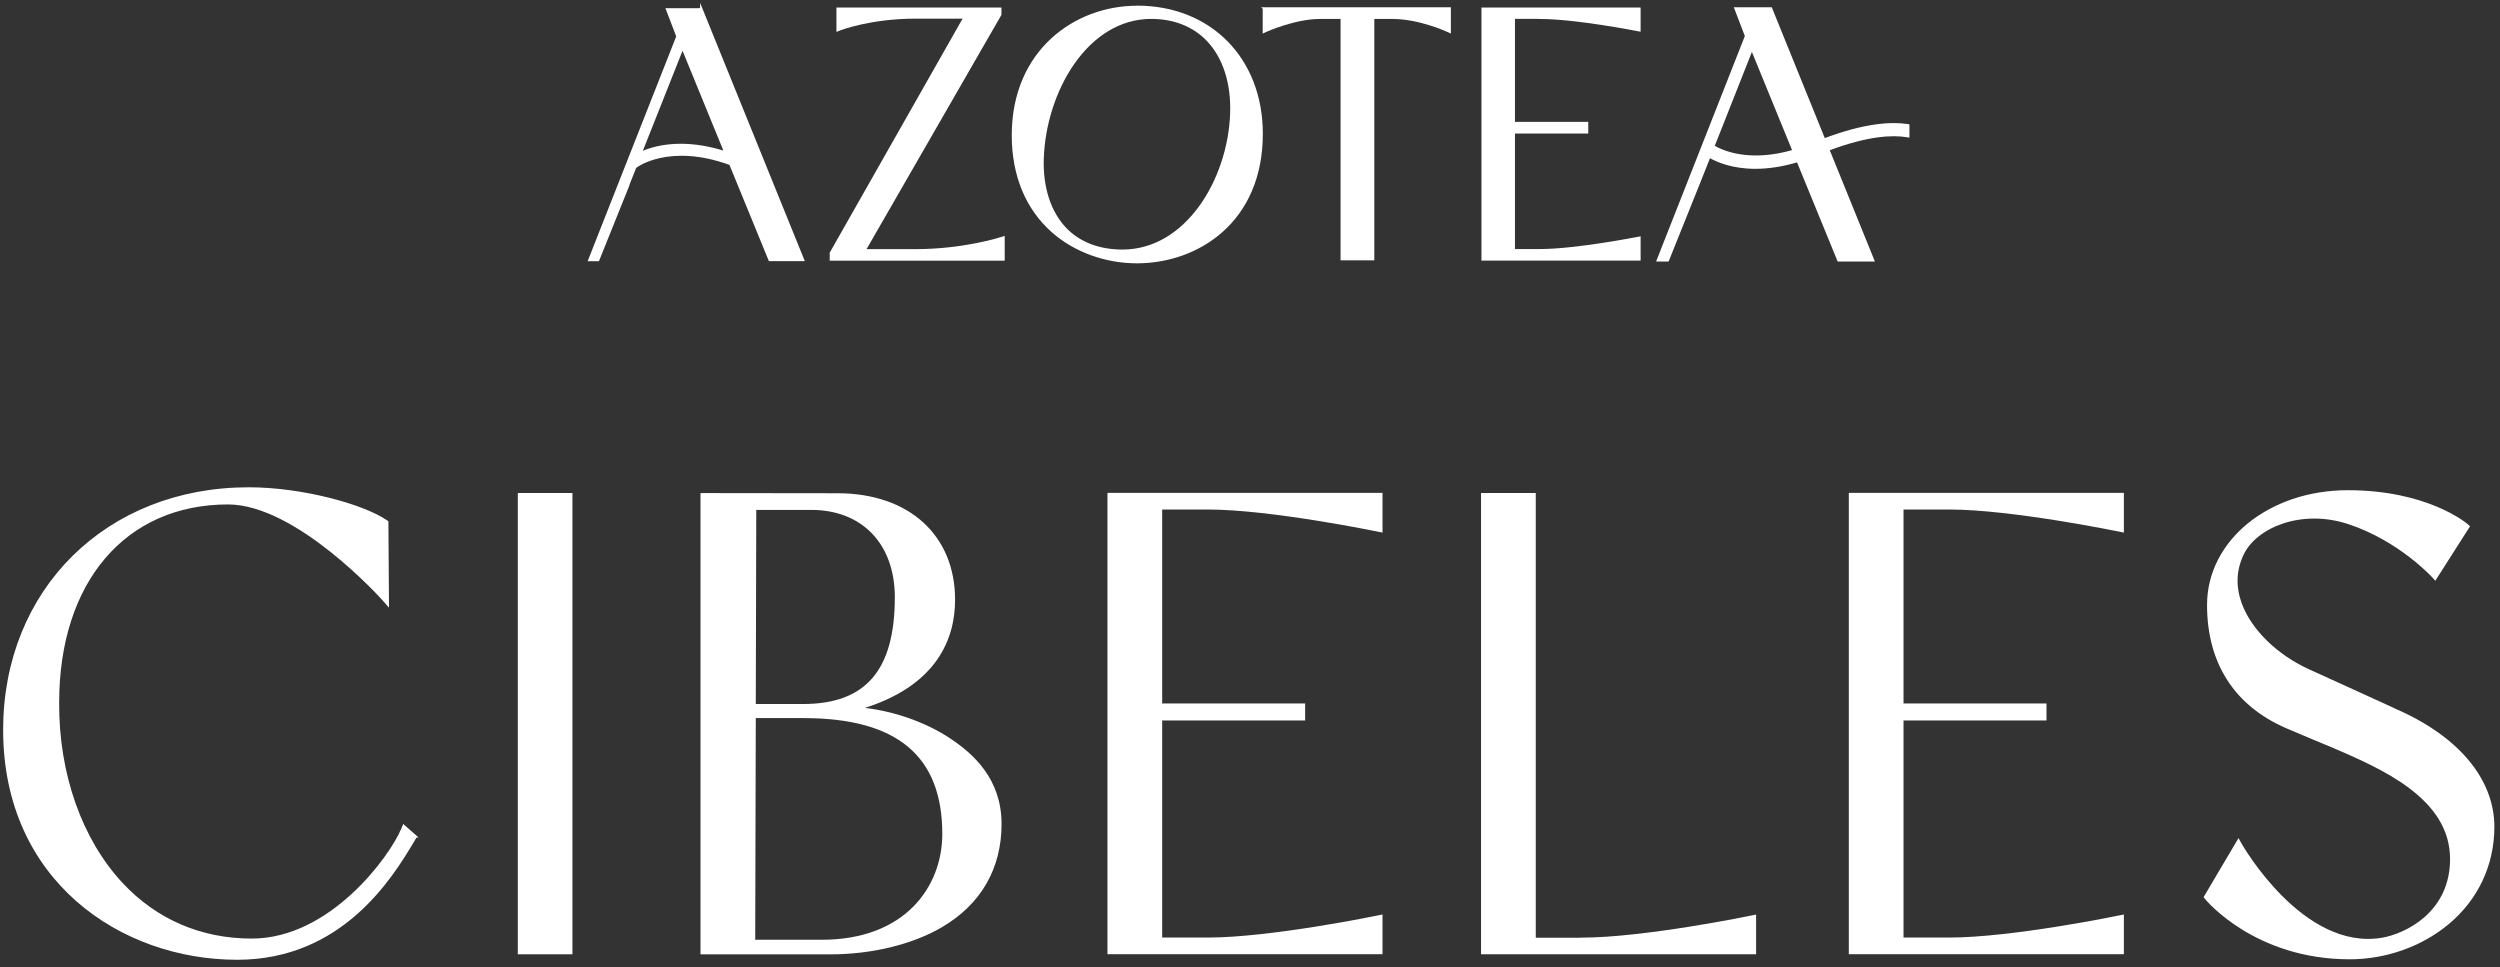 <svg xmlns="http://www.w3.org/2000/svg" width="305" height="118" viewBox="0 0 305 118" fill="none"><rect x="0" y="0" width="305" height="118" fill="#333333" stroke="none"/><path d="M50.741 102.053L49.243 100.735L49.065 101.157C47.627 104.609 40.309 114.632 30.711 114.632C24.514 114.632 19.04 112.278 14.876 107.819C9.888 102.476 7.042 94.425 7.092 85.73C7.092 70.956 15.232 61.416 27.826 61.416C36.234 61.416 46.655 73.029 46.755 73.15L47.33 73.804L47.26 63.66L47.111 63.559C44.295 61.637 36.879 59.574 30.334 59.574C13.051 59.574 0.508 71.972 0.508 89.05C0.508 107.377 14.806 116.967 28.936 116.967C41.727 116.967 47.786 106.994 50.394 102.646L50.731 102.053H50.741Z" fill="white" stroke="white" stroke-width="0.25" stroke-miterlimit="10"></path><path d="M69.712 60.273H63.297V116.298H69.712V60.273Z" fill="white" stroke="white" stroke-width="0.25" stroke-miterlimit="10"></path><path d="M115.839 90.18C112.755 88.137 108.699 86.759 104.892 86.427C114.381 83.629 116.394 77.701 116.394 73.173C116.394 65.353 110.811 60.301 102.175 60.301C101.253 60.301 85.913 60.281 85.913 60.281H85.586V116.306H101.322C106.339 116.306 111.268 115.108 114.847 113.015C119.567 110.247 122.066 105.93 122.066 100.526C122.066 95.121 118.684 92.062 115.848 90.19L115.839 90.18ZM98.982 62.083C105.249 62.083 109.294 66.309 109.294 72.861C109.294 81.827 105.695 86.014 97.98 86.014H92.081L92.14 62.083H98.982ZM92.081 87.483H98.04C109.512 87.483 115.085 92.153 115.085 101.743C115.085 108.224 110.504 114.776 100.261 114.776H92.011L92.081 87.483Z" fill="white" stroke="white" stroke-width="0.25" stroke-miterlimit="10"></path><path d="M135.234 116.289H168.541V111.72L168.145 111.8C168.016 111.83 155.026 114.507 147.351 114.507H141.66V87.768H159.102V85.947H141.66V62.035H147.351C155.026 62.035 168.016 64.722 168.145 64.742L168.541 64.823V60.254H135.234V116.278V116.289Z" fill="white" stroke="white" stroke-width="0.25" stroke-miterlimit="10"></path><path d="M192.929 114.527H187.238V60.273H180.812V116.298H214.119V111.729L213.722 111.809C213.594 111.84 200.604 114.516 192.929 114.516V114.527Z" fill="white" stroke="white" stroke-width="0.25" stroke-miterlimit="10"></path><path d="M225.68 116.289H258.987V111.72L258.59 111.8C258.461 111.83 245.472 114.507 237.797 114.507H232.105V87.768H249.547V85.947H232.105V62.035H237.797C245.472 62.035 258.461 64.722 258.59 64.742L258.987 64.823V60.254H225.68V116.278V116.289Z" fill="white" stroke="white" stroke-width="0.25" stroke-miterlimit="10"></path><path d="M291.913 86.448C291.706 86.357 284.537 83.066 281.721 81.798C277.763 80.017 274.57 76.907 273.379 73.666C272.627 71.603 272.686 69.581 273.589 67.659C275.164 64.267 280.737 61.912 286.529 63.824C292.705 65.857 296.762 70.285 296.802 70.326L297.09 70.647L301.183 64.227L300.967 64.036C300.769 63.865 296.038 59.93 286.44 59.93C276.841 59.93 269.384 66.028 269.384 73.808C269.384 80.852 272.695 86.005 278.952 88.722C280.935 89.587 284.416 91.016 284.447 91.026C290.604 93.673 299.033 97.296 299.033 104.804C299.033 111.365 293.538 114.022 290.632 114.525C280.876 116.185 273.45 103.123 273.37 102.992L273.094 102.499L268.988 109.443L269.137 109.624C269.196 109.695 275.106 116.91 286.678 116.91C291.05 116.91 295.413 115.361 298.646 112.663C302.226 109.684 304.188 105.498 304.188 100.869C304.188 95.012 299.708 89.758 291.904 86.458L291.913 86.448Z" fill="white" stroke="white" stroke-width="0.25" stroke-miterlimit="10"></path><path d="M122.101 29.06C122.101 29.06 117.59 30.519 111.7 30.519H105.503L122.052 1.777V1.043H102.171V3.71L102.528 3.569C102.567 3.559 106.206 2.15 111.7 2.15H117.649L101.348 30.862V31.677H122.448V28.949L122.101 29.07V29.06Z" fill="white" stroke="white" stroke-width="0.25" stroke-miterlimit="10"></path><path d="M154.174 1.022V3.9L154.551 3.729C154.551 3.729 158.001 2.189 161.016 2.189H163.673V31.636H167.54V2.189H169.92C173.083 2.189 176.365 3.668 176.504 3.729L176.881 3.9V1.012H154.164L154.174 1.022Z" fill="white" stroke="white" stroke-width="0.25" stroke-miterlimit="10"></path><path d="M187.864 2.19C192.237 2.19 199.644 3.649 199.713 3.66L200.03 3.72V1.043H180.863V31.666H200.03V28.98L199.713 29.04C199.644 29.05 192.237 30.509 187.864 30.509H184.701V16.169H193.644V14.991H184.701V2.18H187.864V2.19Z" fill="white" stroke="white" stroke-width="0.25" stroke-miterlimit="10"></path><path d="M232.638 15.248C230.843 14.986 227.64 15.077 222.554 17.009L216.069 1.008H215.801C215.543 1.008 213.501 1.008 212.202 1.008H211.706L213.005 4.399L202.227 31.782H203.486L207.323 22.222L208.553 19.122C209.515 19.676 211.369 20.471 214.165 20.471C215.791 20.471 217.517 20.199 219.312 19.656L224.279 31.782H228.553L223.069 18.257C227.938 16.415 230.923 16.345 232.579 16.607L232.826 16.647V15.278L232.638 15.248ZM218.796 18.398C213.283 20.008 209.961 18.398 209.049 17.844L213.729 5.999L218.796 18.388V18.398Z" fill="white" stroke="white" stroke-width="0.25" stroke-miterlimit="10"></path><path d="M138.71 0.823C131.184 0.823 123.559 6.207 123.559 16.502C123.559 21.383 125.234 25.438 128.407 28.246C131.104 30.631 134.862 32 138.71 32C146.047 32 153.94 27.099 153.94 16.321C153.94 7.193 147.673 0.812 138.71 0.812V0.823ZM150.202 13.835C149.924 21.886 144.768 30.571 136.935 30.571C134.059 30.571 131.65 29.635 129.964 27.863C128.08 25.881 127.098 22.852 127.217 19.34C127.495 11.087 132.631 2.181 140.445 2.181C143.261 2.181 145.651 3.137 147.356 4.939C149.319 7.012 150.331 10.172 150.202 13.835Z" fill="white" stroke="white" stroke-width="0.25" stroke-miterlimit="10"></path><path d="M85.539 1.008L85.331 1.129C84.984 1.129 83.268 1.129 81.761 1.129H81.364L82.633 4.44L71.875 31.743H72.986L76.635 22.666L76.694 22.454L77.507 20.411L77.616 20.331C77.616 20.331 81.582 17.281 89.089 20.019L93.888 31.733H98.003L85.539 0.988V1.008ZM88.474 18.57C86.58 17.966 84.756 17.664 83.05 17.664C80.859 17.664 79.252 18.157 78.201 18.63L83.268 5.859L88.464 18.559L88.474 18.57Z" fill="white" stroke="white" stroke-width="0.25" stroke-miterlimit="10"></path></svg>